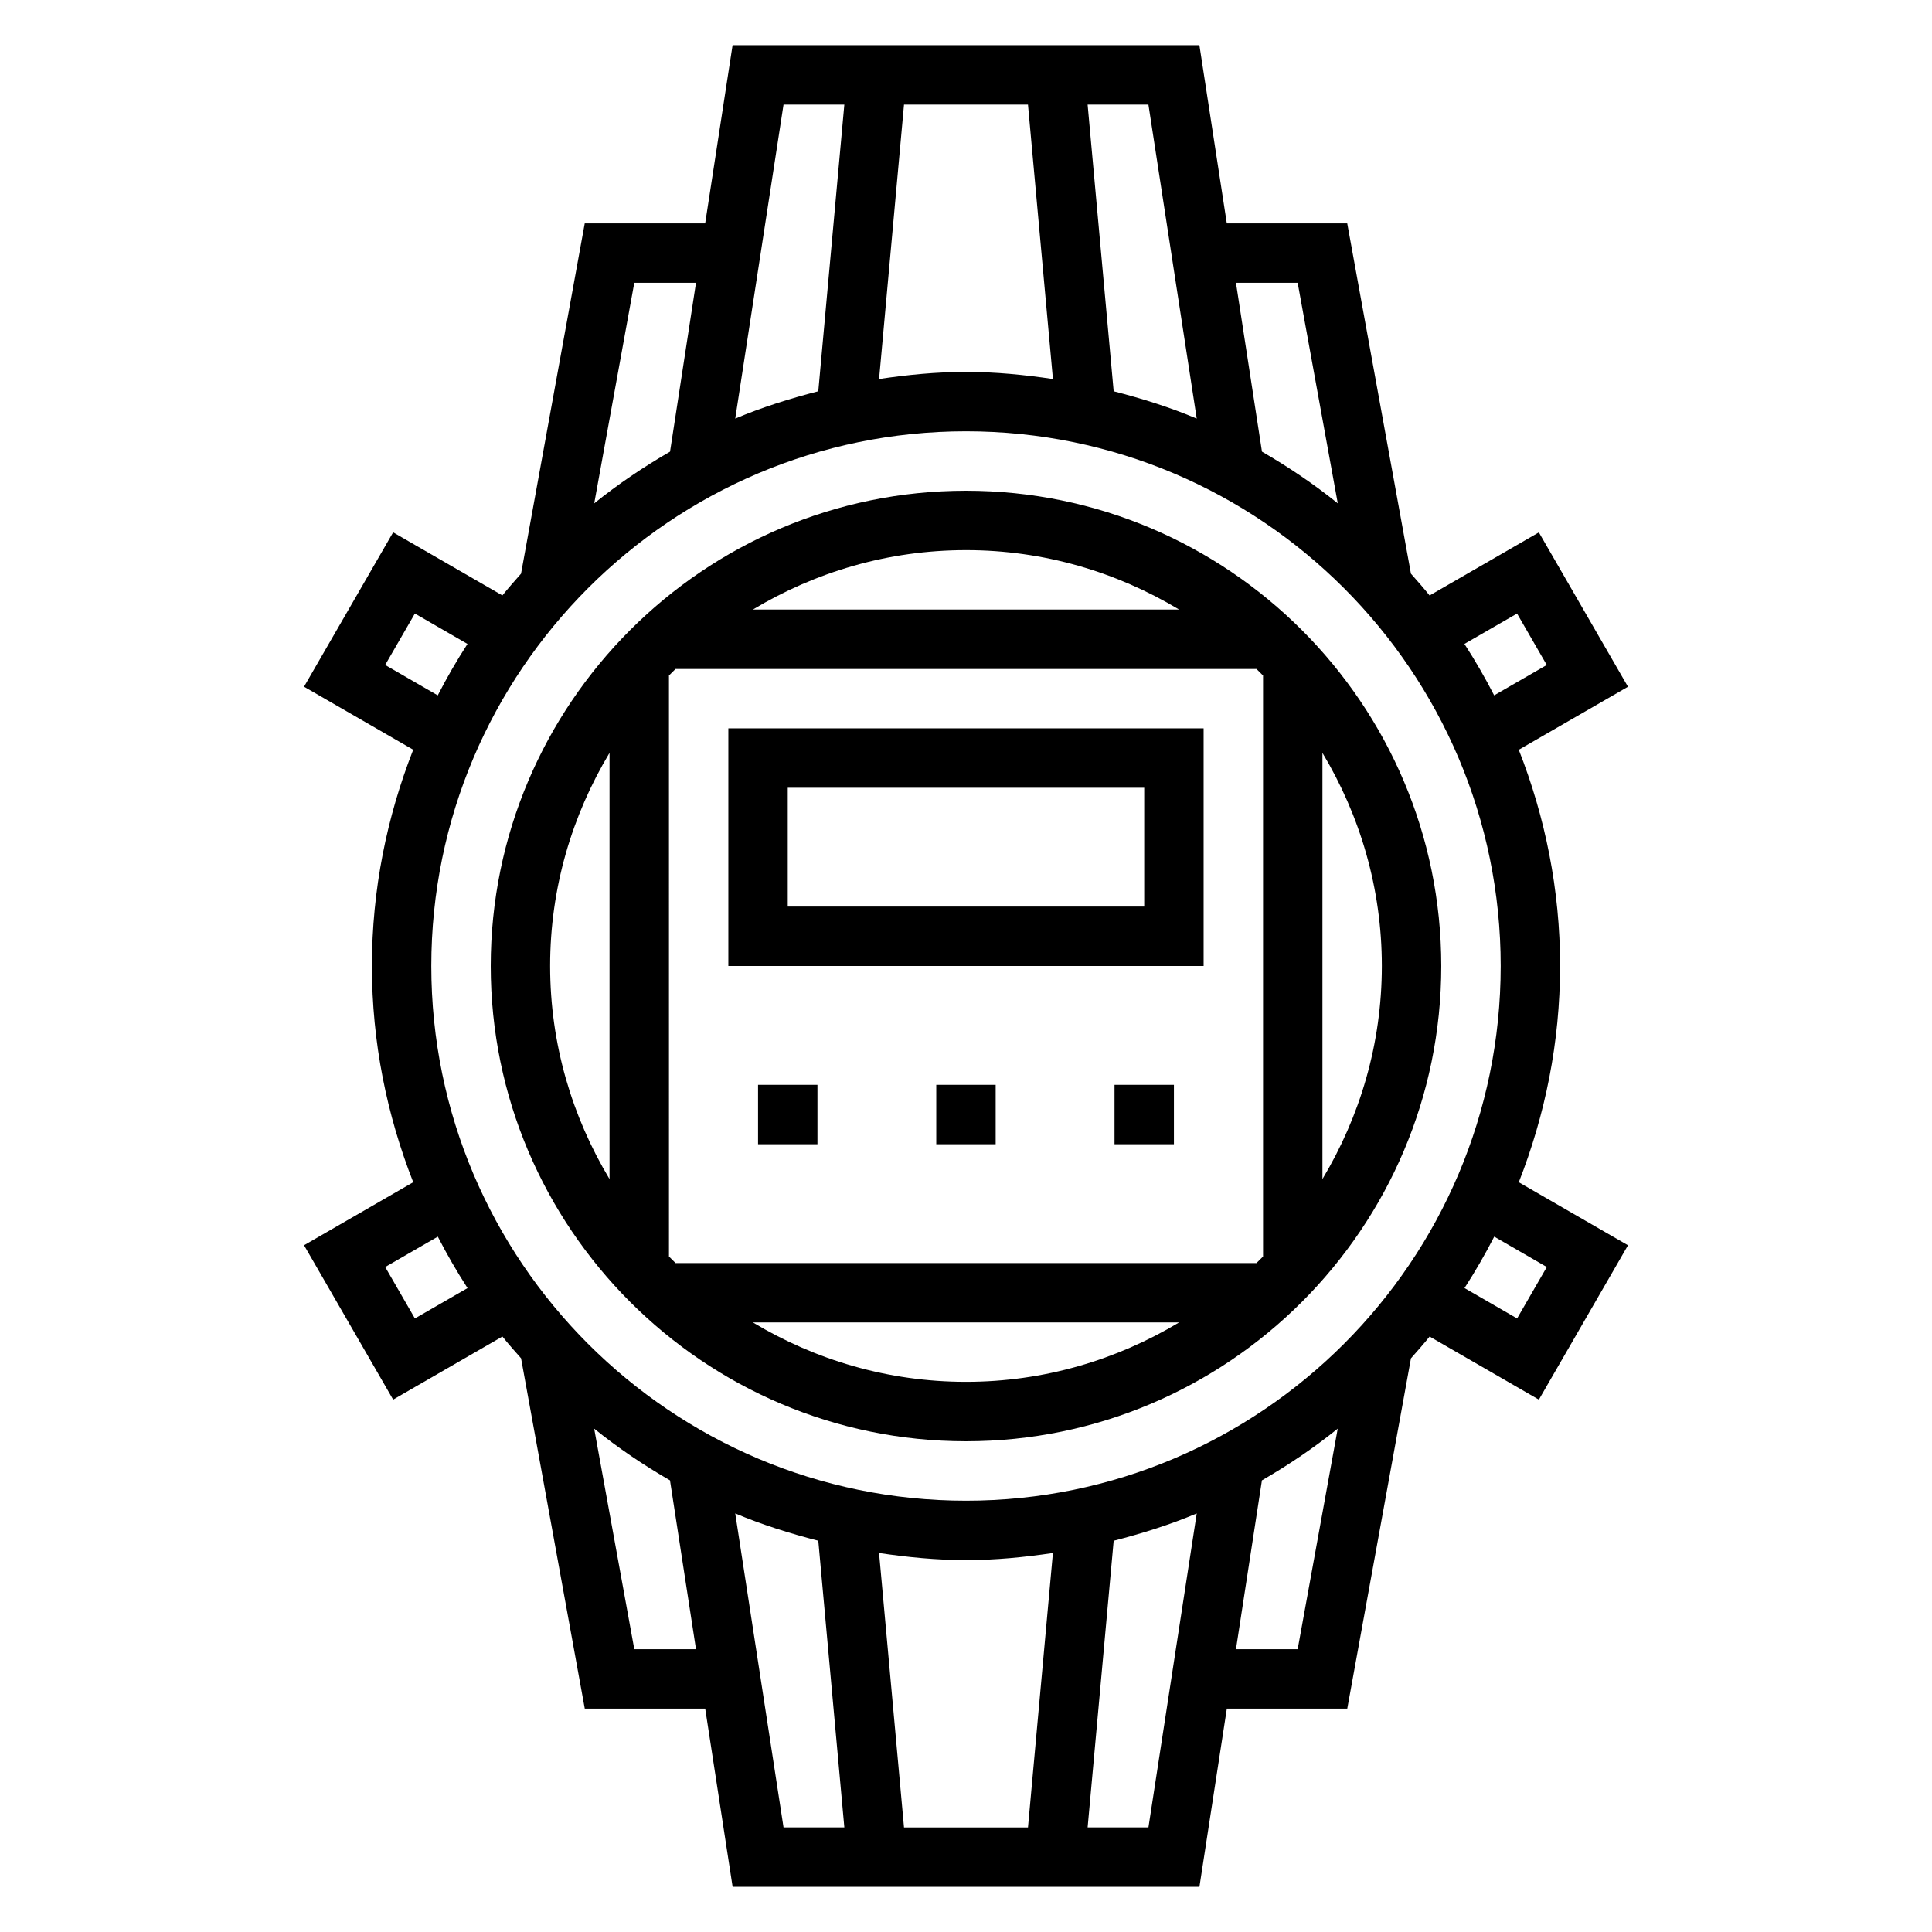 <?xml version="1.0" encoding="UTF-8"?>
<!-- Uploaded to: ICON Repo, www.iconrepo.com, Generator: ICON Repo Mixer Tools -->
<svg fill="#000000" width="800px" height="800px" version="1.1" viewBox="144 144 512 512" xmlns="http://www.w3.org/2000/svg">
 <g>
  <path d="m557.44 400c0-20.23-3.969-39.516-10.949-57.301l28.938-16.703-23.617-40.91-28.953 16.719c-1.582-1.984-3.266-3.871-4.945-5.769l-16.883-92.836h-31.914l-7.266-47.23-123.71-0.004-7.266 47.23h-31.914l-16.879 92.828c-1.676 1.898-3.363 3.793-4.945 5.769l-28.953-16.719-23.617 40.91 28.938 16.703c-6.977 17.793-10.945 37.078-10.945 57.312 0 20.23 3.969 39.516 10.949 57.301l-28.938 16.703 23.617 40.91 28.953-16.719c1.582 1.984 3.266 3.871 4.945 5.769l16.883 92.836h31.914l7.266 47.23h123.71l7.266-47.23h31.914l16.879-92.828c1.676-1.898 3.363-3.793 4.945-5.769l28.953 16.719 23.617-40.91-28.938-16.703c6.973-17.793 10.938-37.078 10.938-57.309zm-157.44 141.7c-78.129 0-141.7-63.566-141.7-141.7s63.566-141.7 141.7-141.7 141.7 63.566 141.7 141.7-63.566 141.7-141.7 141.7zm23.031 13.863-6.606 72.73h-32.852l-6.613-72.73c7.539 1.117 15.188 1.879 23.039 1.879 7.848 0 15.5-0.762 23.031-1.879zm-46.066-311.12 6.606-72.727h32.852l6.613 72.73c-7.535-1.121-15.188-1.883-23.035-1.883-7.852 0-15.5 0.762-23.035 1.879zm169.07 62.152 7.871 13.633-13.941 8.047c-2.41-4.684-5.031-9.234-7.879-13.633zm-58.141-87.648 10.629 58.441c-6.305-5.078-13.043-9.629-20.09-13.699l-6.891-44.742zm-26.75 35.984c-7.07-2.992-14.461-5.297-22.012-7.242l-6.902-75.973h16.113zm-93.387-83.215-6.902 75.973c-7.543 1.945-14.941 4.25-22.012 7.242l12.801-83.215zm-39.312 47.23-6.879 44.746c-7.055 4.07-13.785 8.621-20.09 13.699l10.617-58.445zm-82.371 101.28 7.871-13.633 13.941 8.055c-2.852 4.402-5.473 8.949-7.879 13.633zm7.879 173.18-7.871-13.633 13.941-8.047c2.41 4.684 5.031 9.234 7.879 13.633zm58.141 87.648-10.629-58.441c6.305 5.078 13.043 9.629 20.09 13.699l6.891 44.742zm26.75-35.984c7.07 2.992 14.461 5.297 22.012 7.242l6.902 75.977h-16.113zm93.387 83.219 6.902-75.973c7.543-1.945 14.941-4.25 22.012-7.242l-12.801 83.215zm39.312-47.234 6.879-44.746c7.055-4.07 13.785-8.621 20.09-13.699l-10.617 58.445zm82.375-101.28-7.871 13.633-13.941-8.055c2.852-4.402 5.473-8.949 7.879-13.633z"/>
  <path d="m400 274.05c-69.445 0-125.95 56.504-125.95 125.95 0 69.445 56.504 125.95 125.95 125.95 69.445 0 125.95-56.504 125.95-125.95-0.004-69.449-56.508-125.95-125.95-125.95zm76.98 204.67h-153.96c-0.582-0.574-1.164-1.148-1.738-1.738l-0.004-153.96c0.574-0.582 1.148-1.164 1.738-1.738h153.97c0.582 0.574 1.164 1.148 1.738 1.738v153.97c-0.578 0.582-1.152 1.156-1.742 1.73zm17.48-135.2c9.926 16.539 15.742 35.816 15.742 56.473s-5.816 39.934-15.742 56.473zm-37.988-37.988h-112.95c16.539-9.926 35.816-15.742 56.473-15.742 20.66-0.004 39.938 5.816 56.477 15.742zm-150.94 37.988v112.95c-9.926-16.539-15.742-35.816-15.742-56.473-0.004-20.656 5.816-39.938 15.742-56.477zm37.988 150.94h112.95c-16.539 9.926-35.816 15.742-56.473 15.742-20.656 0.004-39.938-5.812-56.477-15.742z"/>
  <path d="m337.02 400h125.95v-62.977h-125.95zm15.742-47.234h94.465v31.488h-94.465z"/>
  <path d="m392.12 431.49h15.742v15.742h-15.742z"/>
  <path d="m439.36 431.49h15.742v15.742h-15.742z"/>
  <path d="m344.89 431.49h15.742v15.742h-15.742z"/>
 </g>
</svg>